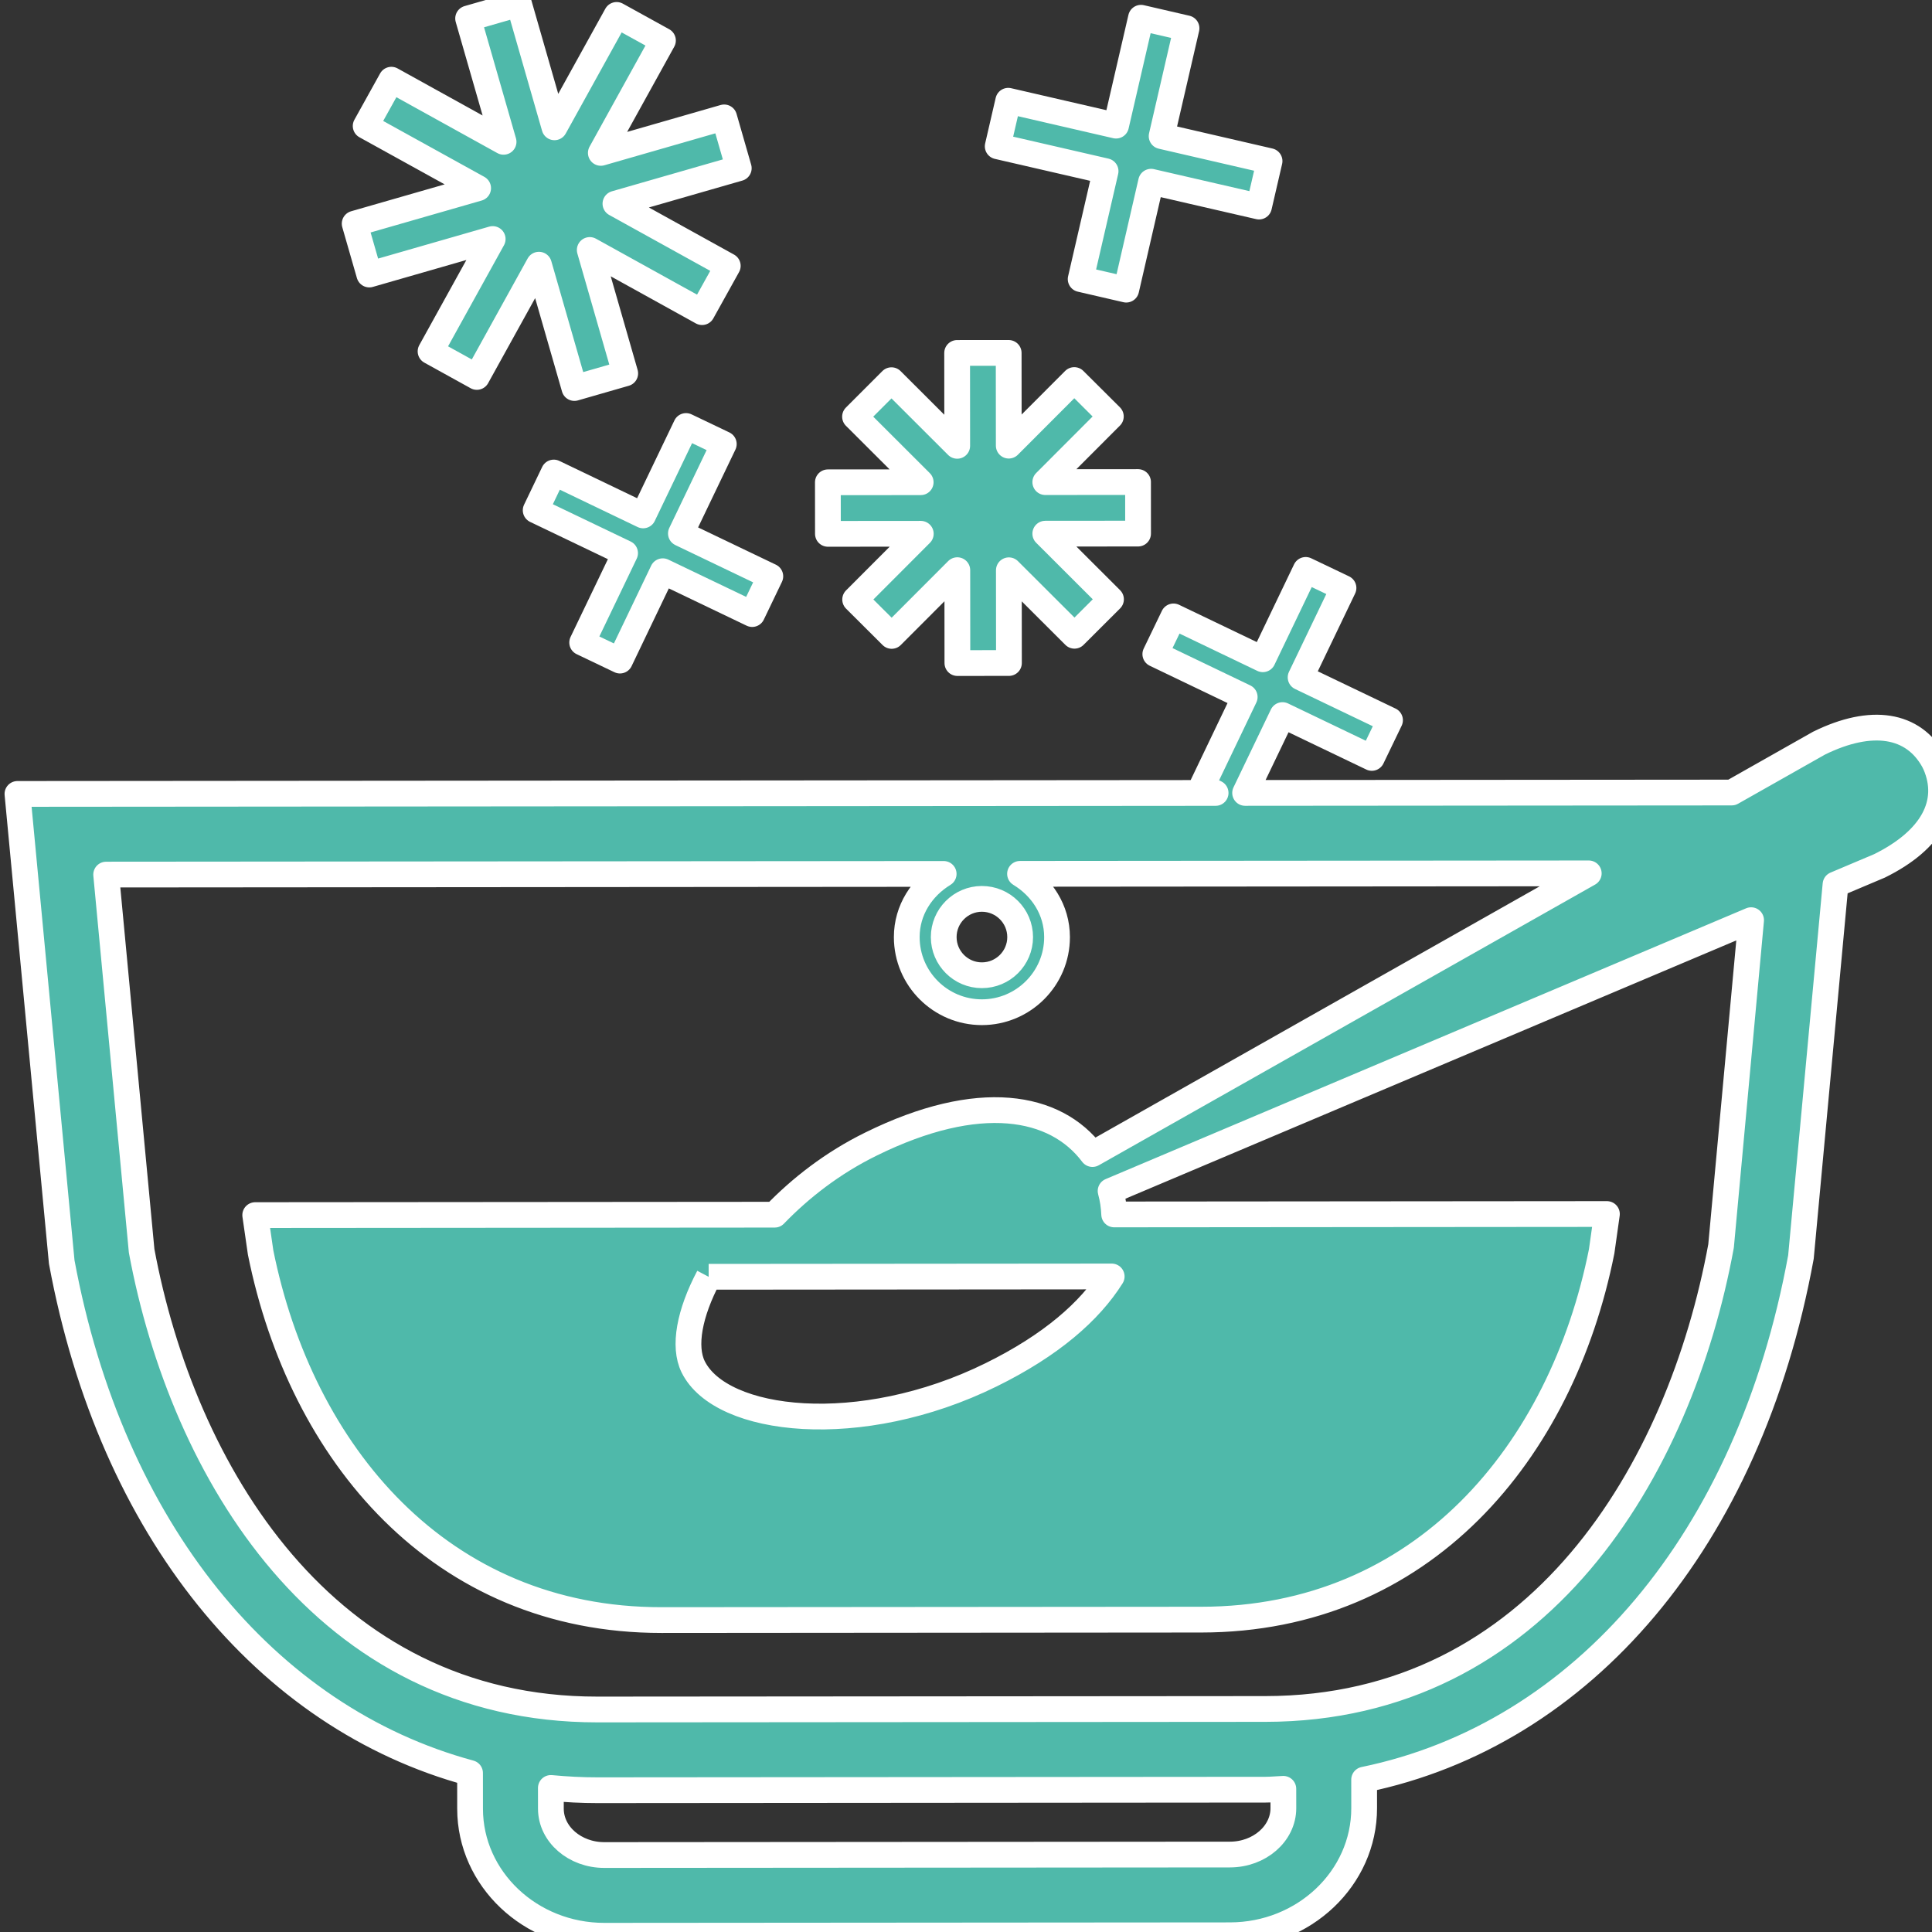<?xml version="1.0" encoding="UTF-8" standalone="no"?><!DOCTYPE svg PUBLIC "-//W3C//DTD SVG 1.1//EN" "http://www.w3.org/Graphics/SVG/1.1/DTD/svg11.dtd"><svg width="100%" height="100%" viewBox="0 0 75 75" version="1.1" xmlns="http://www.w3.org/2000/svg" xmlns:xlink="http://www.w3.org/1999/xlink" xml:space="preserve" xmlns:serif="http://www.serif.com/" style="fill-rule:evenodd;clip-rule:evenodd;stroke-linejoin:round;stroke-miterlimit:2;"><rect x="0" y="0" width="75" height="75" fill="#333333" stroke="none"/><g id="SVGRepo_iconCarrier"><path d="M41.951,10.835l1.769,0.409l0.965,-4.19l4.19,0.965l0.409,-1.766l-4.19,-0.968l0.967,-4.187l-1.768,-0.409l-0.968,4.188l-4.185,-0.966l-0.409,1.769l4.188,0.965l-0.968,4.19Z" style="fill:#4fb9aa;fill-rule:nonzero;stroke:#fff;stroke-width:1px;"/><path d="M22.6,24.943l1.467,0.701l1.662,-3.469l3.471,1.663l0.704,-1.466l-3.471,-1.663l1.665,-3.471l-1.466,-0.701l-1.665,3.471l-3.469,-1.665l-0.703,1.466l3.471,1.663l-1.666,3.471Z" style="fill:#4fb9aa;fill-rule:nonzero;stroke:#fff;stroke-width:1px;"/><path d="M44.179,18.713l-3.601,0.003l2.545,-2.549l-1.42,-1.414l-2.543,2.547l-0.003,-3.6l-2.001,0.001l0.003,3.606l-2.552,-2.548l-1.415,1.416l2.549,2.545l-3.603,0.003l0.002,2.001l3.605,-0.003l-2.548,2.552l1.418,1.413l2.548,-2.552l0.003,3.606l2.001,-0.002l-0.003,-3.6l2.547,2.542l1.418,-1.415l-2.551,-2.548l3.602,-0.003l-0.001,-2.001Z" style="fill:#4fb9aa;fill-rule:nonzero;stroke:#fff;stroke-width:1px;"/><path d="M15.193,3.094l-0.998,1.797l4.366,2.413l-4.793,1.378l0.568,1.975l4.79,-1.378l-2.412,4.361l1.797,0.993l2.41,-4.358l1.377,4.788l1.973,-0.568l-1.377,-4.791l4.36,2.413l0.998,-1.797l-4.361,-2.413l4.788,-1.377l-0.567,-1.973l-4.788,1.378l2.412,-4.363l-1.799,-0.993l-2.413,4.363l-1.377,-4.793l-1.975,0.568l1.377,4.788l-4.356,-2.411Z" style="fill:#4fb9aa;fill-rule:nonzero;stroke:#fff;stroke-width:1px;"/><path d="M27.51,49.565l15.646,-0.013c-0.849,1.354 -2.358,2.675 -4.686,3.82c-5.071,2.497 -10.481,1.879 -11.562,-0.314c-0.387,-0.789 -0.147,-2.075 0.602,-3.493m39.301,-1.195c-1.594,8.683 -7.075,17.963 -17.686,17.972l-25.932,0.02c-10.611,0.009 -16.107,-9.263 -17.695,-17.804l-1.377,-14.607l32.512,-0.026c-0.84,0.513 -1.434,1.4 -1.433,2.455c0.001,1.61 1.309,2.915 2.918,2.914c1.609,-0.001 2.918,-1.309 2.916,-2.918c-0.001,-1.056 -0.593,-1.942 -1.437,-2.454l22.078,-0.018l-19.266,10.896c-1.436,-1.911 -4.406,-2.454 -8.594,-0.39c-1.501,0.736 -2.743,1.711 -3.742,2.744l-20.166,0.016l0.209,1.448c1.572,7.804 6.973,14.28 15.563,14.273l20.957,-0.017c8.587,-0.007 13.981,-6.491 15.54,-14.298l0.204,-1.448l-19.128,0.016c-0.013,-0.308 -0.057,-0.613 -0.139,-0.91l24.864,-10.513l-1.166,12.649Zm-16.991,21.822c0,0.992 -0.929,1.8 -2.074,1.801l-24.287,0.019c-1.143,0.001 -2.073,-0.805 -2.074,-1.797l-0.001,-0.807c0.597,0.056 1.199,0.089 1.812,0.088l25.931,-0.021c0.233,0 0.461,-0.026 0.692,-0.033l0.001,0.75Zm-10.218,-33.815c0.001,0.817 -0.665,1.482 -1.485,1.482c-0.815,0.001 -1.482,-0.662 -1.482,-1.48c-0.001,-0.82 0.665,-1.484 1.48,-1.485c0.819,-0 1.486,0.663 1.487,1.483m35.525,-6.709l-0.064,-0.13c-0.788,-1.427 -2.405,-1.695 -4.449,-0.689l-3.389,1.917l-18.89,0.015l1.451,-3.022l3.468,1.663l0.706,-1.464l-3.471,-1.663l1.665,-3.47l-1.468,-0.701l-1.663,3.468l-3.468,-1.663l-0.706,1.464l3.47,1.665l-1.662,3.471l0.533,0.253l-46.513,0.038l1.719,18.171c1.925,10.391 7.927,17.694 15.851,19.838l0.001,1.389c0.003,2.721 2.341,4.93 5.214,4.928l24.286,-0.019c2.875,-0.003 5.21,-2.216 5.208,-4.937l-0.001,-1.104c8.478,-1.747 14.944,-9.283 16.957,-20.288l1.342,-14.463l1.706,-0.721c2.044,-1.007 2.819,-2.447 2.167,-3.946" style="fill:#4fb9aa;fill-rule:nonzero;stroke:#fff;stroke-width:1px;"/></g></svg>